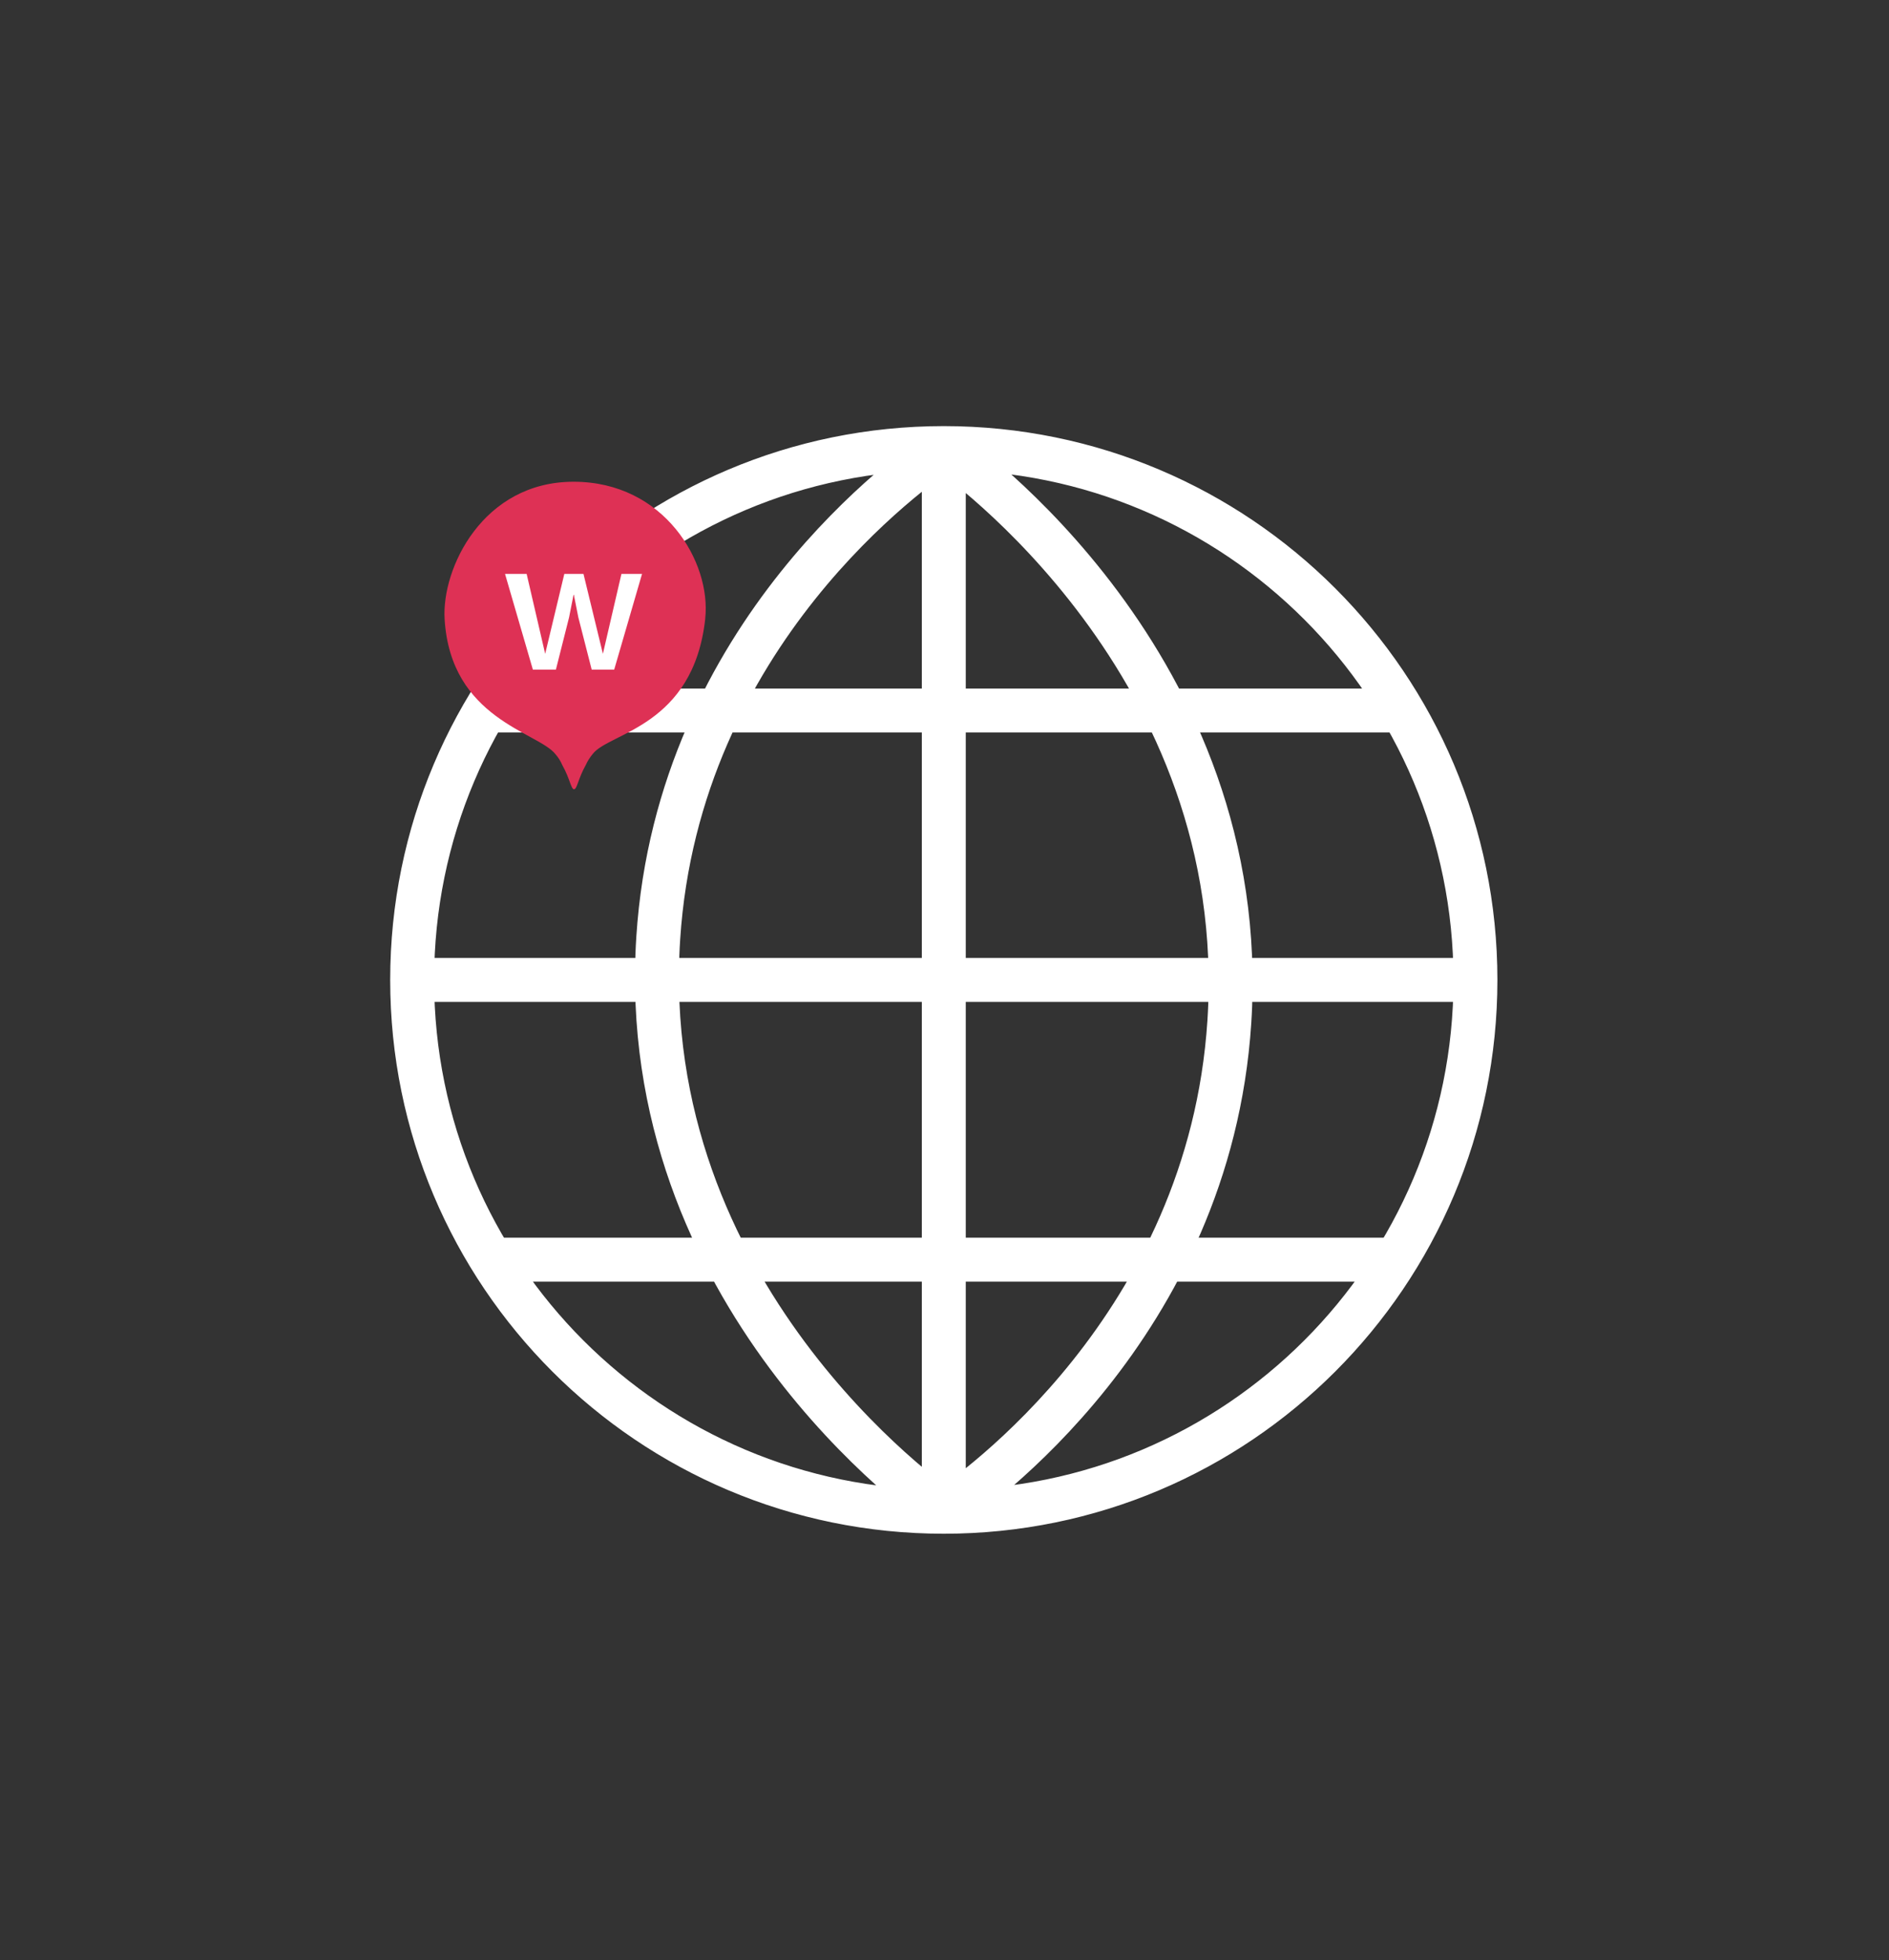 <svg width="430" height="446" viewBox="0 0 430 446" xmlns="http://www.w3.org/2000/svg">
    <rect x="0" y="0" width="430" height="446" fill="#333333" stroke="none"/>
    <path class="uk-preserve" fill="none" stroke="#fff" stroke-miterlimit="10" stroke-width="10" d="m214.84 101.96c66.84 0 121.02 54.18 121.02 121.02s-54.18 121.02-121.02 121.02-121.02-54.18-121.02-121.02c0-66.84 54.18-121.02 121.02-121.02zm0 0v242.05m0-242.05c3.15 2.16 70.26 49.41 65 130.56-4.5 69.49-58.47 107.12-65 111.52m0-.03c-3.14-2.16-70.26-49.41-65-130.56 4.5-69.46 58.47-107.09 65-111.49m-103.76 59.72h207.04m-224.3 61.3h242.04m-224.78 63.65h207.04" />
    <path class="uk-text-primary" fill="#DE3155" d="m160.53 140.76c1.41-12.83-9.31-31.14-29.96-31.14s-30.06 19.69-29.36 31.26c1.38 22.78 21.22 25.66 25.21 30.71.66.74 1.19 1.59 1.58 2.51 1.77 3.14 1.97 5.49 2.67 5.49s.9-2.35 2.66-5.49c.41-.91.95-1.76 1.59-2.53 3.69-4.9 22.92-6.16 25.62-30.8z" />
    <path class="uk-preserve" fill="#fff" d="m126.55 152.37h-5.25l-6.34-21.78h4.92l4.22 18.19 4.36-18.19h4.36l4.42 18.19 4.22-18.19h4.69l-6.34 21.78h-5.12l-3.04-11.88-1.02-5.15h-.07l-1.02 5.15-3 11.88z" />
</svg>
